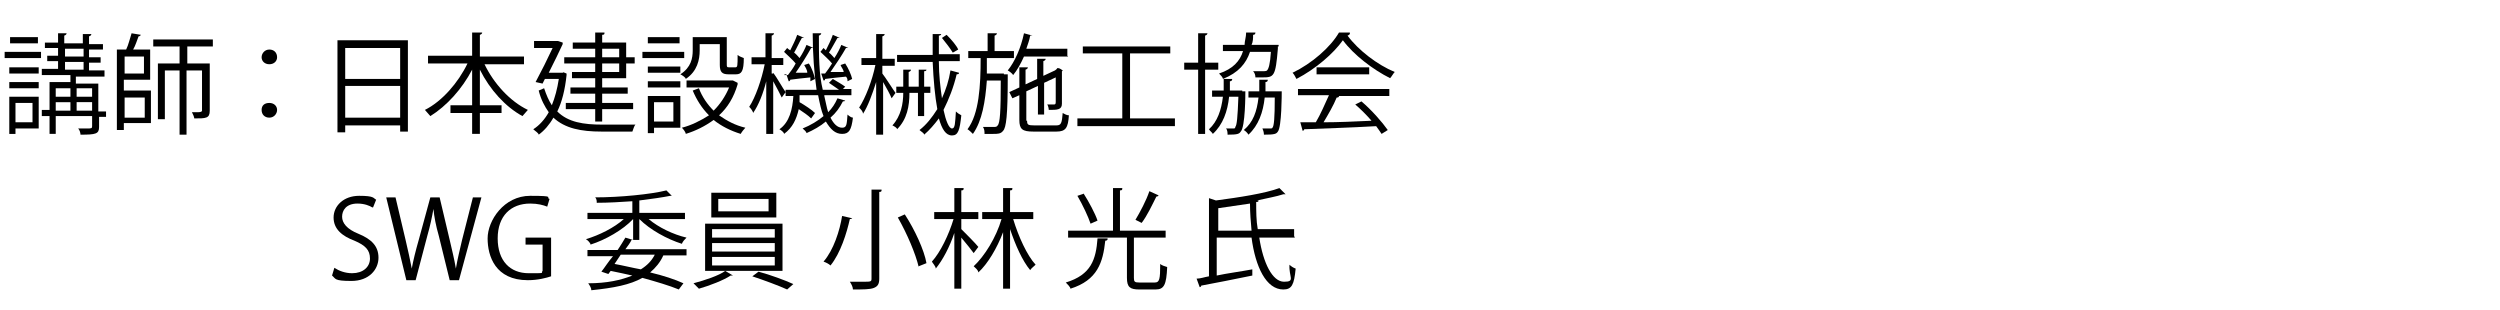 <?xml version="1.0" encoding="UTF-8"?>
<svg id="_レイヤー_2" xmlns="http://www.w3.org/2000/svg" version="1.1" viewBox="0 0 323 40">
  <!-- Generator: Adobe Illustrator 29.7.1, SVG Export Plug-In . SVG Version: 2.1.1 Build 8)  -->
  <path d="M.6,7.5v-.8h4.7v.8H.6ZM5,12.5v4.1h-3v.7h-.8v-4.8s3.8,0,3.8,0ZM5,8.7v.8H1.2v-.8h3.8ZM1.2,11.4v-.8h3.8v.8H1.2ZM4.9,4.8v.8H1.3v-.8h3.6ZM4.2,13.3h-2.2v2.5h2.2v-2.5ZM13.7,14.3v.8h-.9v1.3c0,.9-.4,1-2.4,1,0-.2-.1-.6-.3-.8h1.1c.6,0,.7,0,.7-.3v-1.3h-4.7v2.3h-.8v-2.3h-1v-.8h1v-3.6h2.7v-.9h-3.7v-.8h2.1v-1h-1.4v-.7h1.4v-1h-1.7v-.7h1.7v-1.2h1.1q0,.2-.3.3v1h2.4v-1.2h1.1q0,.2-.3.3v1h1.8v.7h-1.8v1h1.5v.7h-1.5v1h2v.8h-3.7v.9h2.9v3.6h1ZM9.1,11.4h-1.9v1.1h1.9v-1.1ZM7.2,13.2v1.1h1.9v-1.1s-1.9,0-1.9,0ZM8.4,6.3v1h2.4v-1h-2.4ZM8.4,8v1h2.4v-1h-2.4ZM11.9,11.4h-2v1.1h2v-1.1ZM9.9,14.3h2v-1.1h-2v1.1Z"/>
  <path d="M16,10.3v1.4h3.5v4.2h-3.5v.9h-.9V6.4h1.2c.3-.6.5-1.5.7-2.1l1.2.2c0,0-.1.2-.3.2-.2.5-.4,1.2-.7,1.7h2.2v3.9s-3.4,0-3.4,0ZM18.6,7.3h-2.5v2.2h2.5v-2.2ZM18.7,12.6h-2.6v2.6h2.6v-2.6ZM27.6,6h-3.4v2.2h2.9v6.1c0,1-.5,1-2,1,0-.2-.2-.6-.3-.8h.7q.6,0,.6-.2v-5.2h-2v8.3h-.9v-8.3h-1.9v6.3h-.9v-7.2h2.8v-2.2h-3.4v-.9h7.7v.9h0Z"/>
  <path d="M35.8,7.4c0,.5-.4.9-1,.9s-1-.4-1-.9.4-1,1-1,1,.4,1,1ZM35.8,14.2c0,.5-.4,1-1,1s-1-.4-1-1,.4-.9,1-.9,1,.4,1,.9Z"/>
  <path d="M43.6,5.2h9.1v11.8h-1v-.8h-7.1v.9h-1V5.2ZM51.7,6.2h-7.1v4h7.1v-4ZM44.6,15.2h7.1v-4.1h-7.1s0,4.1,0,4.1Z"/>
  <path d="M67.7,8.3h-5.1c1.2,2.5,3.3,4.8,5.6,5.9-.2.2-.5.6-.7.8-2.2-1.2-4.2-3.4-5.5-6v4.6h2.8v1h-2.8v2.7h-1v-2.7h-2.8v-1h2.8v-4.6c-1.3,2.5-3.3,4.7-5.4,6-.2-.2-.5-.6-.7-.8,2.2-1.1,4.3-3.5,5.5-6h-5.1v-1h5.7v-3h1.3q0,.2-.3.3v2.8h5.7s0,1,0,1Z"/>
  <path d="M72.7,9.3l.5.2v.2c-.2,1.9-.6,3.5-1.2,4.7,1.4,1.4,3.4,1.7,5.8,1.7h4.3c-.2.2-.3.7-.4.9h-4c-2.6,0-4.7-.4-6.2-1.8-.5.9-1.2,1.7-1.9,2.2,0-.2-.5-.5-.7-.7.8-.5,1.5-1.3,2-2.2-.5-.7-1-1.6-1.3-2.8l.7-.3c.3.9.6,1.6,1,2.2.4-1,.7-2.1.9-3.4h-1.8l-.3.6-.9-.2c.7-1.3,1.6-3.1,2.2-4.4h-2.4v-.9h3.1l.6.2s0,0,0,.2c-.4.9-1.1,2.3-1.8,3.7h1.9ZM76.9,9.3v-1.1h-4v-.8h4v-1.1h-2.9v-.8h2.9v-1.3h1.2c0,.2,0,.3-.3.3v1h3.1v1.9h1.1v.8h-1.1v1.9h-3.1v1.2h3.3v.8h-3.3v1.2h4v.8h-4v1.6h-.9v-1.6h-3.8v-.8h3.8v-1.2h-3.2v-.8h3.2v-1.2h-3v-.8s3,0,3,0ZM77.8,6.3v1.1h2.2v-1.1h-2.2ZM80,9.3v-1.1h-2.2v1.1h2.2Z"/>
  <path d="M88.4,6.7v.8h-5.4v-.8h5.4ZM87.9,12.4v4.1h-3.4v.7h-.8v-4.8s4.2,0,4.2,0ZM83.7,9.4v-.8h4.2v.8h-4.2ZM83.7,11.3v-.8h4.2v.8h-4.2ZM87.8,4.8v.8h-4.1v-.8h4.1ZM87,13.2h-2.5v2.5h2.5v-2.5ZM90.4,5.6v.9c0,1.2-.3,2.7-1.8,3.7,0-.2-.5-.5-.7-.6,1.4-.9,1.6-2.1,1.6-3.1v-1.7h4.4v3.5c0,.3,0,.4.3.4h.8c.3,0,.3-.2.3-1.6.2.2.6.3.8.4,0,1.7-.3,2.1-1,2.1h-1c-.8,0-1.1-.3-1.1-1.2v-2.7h-2.6ZM94.7,10.4l.6.3s0,.1,0,.2c-.5,1.7-1.3,3-2.4,4,1,.7,2.1,1.3,3.4,1.6-.2.2-.5.6-.6.8-1.3-.4-2.5-1-3.5-1.8-1.1.8-2.3,1.4-3.6,1.8,0-.2-.3-.6-.5-.8,1.2-.3,2.4-.9,3.5-1.6-.9-.9-1.6-2-2.1-3.2l.8-.3c.4,1.1,1.1,2.1,1.9,2.9.8-.8,1.5-1.8,2-3h-5.5v-.9h6.2-.1Z"/>
  <path d="M99.9,9.4c.4.5,1.3,2.1,1.6,2.5l-.5.7c-.2-.4-.7-1.4-1.1-2.1v6.8h-.9v-6.8c-.4,1.6-1,3.1-1.7,4.1,0-.2-.3-.6-.5-.8.8-1.2,1.6-3.5,2-5.5h-1.7v-.9h1.8v-3.1h1.1q0,.2-.3.3v2.9h1.5v.9h-1.5v1.1h.2ZM106.5,12.4c.2.8.3,1.5.5,2.1.5-.5.9-1.1,1.2-1.8l1,.3s0,.1-.3.1c-.4.8-.9,1.5-1.6,2.1.4.8.9,1.3,1.5,1.3s.6-.4.7-1.7c.2.2.5.4.7.4-.2,1.6-.5,2.1-1.4,2.1s-1.5-.6-2.1-1.6c-.7.6-1.6,1.1-2.5,1.5,0-.2-.4-.5-.5-.6,1-.4,2-1,2.7-1.6-.3-.7-.5-1.7-.7-2.7h-2.4v.9c.7.4,1.6,1,2,1.4l-.5.7c-.4-.4-1-.8-1.6-1.2-.3,1.3-.8,2.4-1.9,3.2,0-.2-.4-.5-.6-.6,1.3-.9,1.7-2.6,1.8-4.3h-1v-.8h4c-.3-2.1-.5-4.6-.5-7.3h1.1q0,.2-.3.3c0,2.6,0,5,.5,7h2.1c-.4-.3-.9-.6-1.3-.9l.5-.5c.5.3,1.2.7,1.6,1l-.3.3h1.1v.8h-3.5,0ZM101.3,9.7h.5c.3-.4.7-.9,1-1.5-.4-.5-1-1-1.5-1.5l.4-.5c0,0,.2.2.4.3.3-.6.7-1.4.9-2l.9.4s0,0-.3,0c-.3.5-.7,1.4-1,1.9.3.2.5.5.7.7.4-.6.7-1.2.9-1.7l.9.4s-.2,0-.3,0c-.5.9-1.3,2.2-2,3.2h1.5c0-.4-.3-.8-.4-1l.6-.2c.4.6.7,1.5.8,2l-.6.3c0-.2,0-.3,0-.5-1,.1-1.9.2-2.6.3,0,0,0,.2-.2.2l-.3-.9h-.2ZM106.6,9.5c.3-.4.6-.8.9-1.3-.4-.5-1-1-1.5-1.5l.4-.5.3.3c.3-.6.7-1.4.9-2l.9.4s0,0-.3,0c-.3.5-.7,1.3-1.1,1.9.3.2.5.5.7.7.4-.6.7-1.2.9-1.7l.9.4s0,0-.3,0c-.5.9-1.3,2.1-2,3.1h1.7c0-.3-.3-.6-.4-.9l.6-.2c.4.6.8,1.5.9,2l-.6.3c0-.2,0-.4-.2-.6-1,.1-2,.2-2.7.3,0,.1,0,.2-.2.2l-.3-.9h.5v-.2Z"/>
  <path d="M114,9.5c.4.5,1.4,2.1,1.7,2.5l-.5.7c-.2-.5-.7-1.4-1.1-2.1v6.8h-.9v-6.8c-.5,1.6-1.1,3.2-1.7,4.1,0-.3-.3-.6-.5-.8.8-1.2,1.7-3.5,2.1-5.5h-1.8v-.9h1.9v-3.1h1.1q0,.2-.3.3v2.9h1.6v.9h-1.6v1.1h0ZM118.8,12h-1.3c0,1.7-.3,3.4-1.6,4.7,0-.2-.4-.4-.6-.5,1.1-1.2,1.4-2.8,1.4-4.2h-.9v-.8h.9v-2.2h1q0,.2-.3.3v1.9h1.3v-2.2h1q0,.2-.3.2v2h.8v.8h-.8v3h-.8v-3h.2ZM121.3,7.9c0,1.8.2,3.4.4,4.8.5-1.1.9-2.3,1.1-3.6l1.1.3c0,.1,0,.2-.3.2-.4,1.7-1,3.2-1.7,4.6.3,1.4.7,2.4,1.1,2.4s.4-.7.5-2.2c.2.2.5.4.7.5-.2,1.9-.4,2.6-1.2,2.6s-1.3-.8-1.7-2.2c-.6.8-1.2,1.5-1.9,2.1,0-.2-.4-.4-.6-.6.9-.7,1.6-1.6,2.3-2.7-.3-1.6-.5-3.8-.6-6.1h-4.6v-.9h4.6v-2.7h1.1s0,.2-.3.2v2.4h2.7v.9s-2.7,0-2.7,0ZM122.4,4.6c.5.5,1.2,1.3,1.4,1.8l-.7.4c-.3-.5-.9-1.3-1.4-1.9l.6-.4h0Z"/>
  <path d="M129.7,9.6h.5v.4c0,4.9-.2,6.5-.6,6.9-.3.4-.7.4-1.3.4h-1.1c0-.3,0-.6-.2-.9h1.5q.3,0,.4-.2c.3-.3.4-1.8.4-5.8h-1.8c-.2,2.7-.6,5.2-1.8,6.9-.2-.2-.5-.5-.7-.6,1.5-2,1.7-5.6,1.7-9.2h-1.6v-.9h2.5v-2.3h1.2q0,.2-.3.3v2h2.5v.9h-3.5v2h2.2ZM138,7.3h-5.7c-.4.9-.9,1.8-1.4,2.4-.1-.2-.5-.5-.7-.6.9-1.1,1.7-2.9,2.1-4.8l1.1.3s-.1,0-.3,0c-.1.6-.3,1.1-.5,1.7h5.3v.9h0ZM132.7,15.6c0,.5.1.6.9.6h2.9c.6,0,.7-.3.8-1.6.2.1.5.3.8.3-.1,1.6-.4,2.1-1.6,2.1h-3c-1.4,0-1.8-.3-1.8-1.5v-3.2l-.9.4-.4-.8,1.3-.6v-2.6h1.1q0,.2-.3.3v1.9l1.5-.7v-2.6h1.1q0,.2-.3.3v1.9l1.5-.7c.1-.1.2-.1.3-.3.2,0,.3,0,.7.3,0,0,0,.1-.1.1v4.2c0,.8-.6.8-1.7.8,0-.2-.1-.6-.2-.7h.8c.2,0,.3,0,.3-.3v-3.2l-1.5.7v4.1h-.8v-3.7l-1.5.7v3.8Z"/>
  <path d="M146,15.3h5.8v1h-12.6v-1h5.8V6.9h-5.1v-.9h11.3v.9h-5.2v8.4Z"/>
  <path d="M157.4,9h-1.7v8.3h-.9v-8.3h-1.8v-.9h1.8v-3.8h1.2q0,.2-.3.3v3.5h1.7v.9ZM160.5,11.8h.4c0,.3,0,4.6-.6,5.2-.2.3-.4.4-1.7.4,0-.2,0-.6-.2-.8h.9c.2,0,.3,0,.3-.2.2-.2.3-1.2.4-3.9h-1.2c-.2,1.9-.8,3.6-2.1,4.8-.1-.2-.4-.4-.5-.6,1.1-1,1.6-2.5,1.8-4.2h-1.4v-.8h1.5v-1.5h1.1c0,.2-.1.3-.3.3v1.2h1.6ZM165.1,6v.3c-.3,3.6-.5,3.7-2,3.7s-.6,0-.9,0c0-.3-.1-.6-.3-.8h1.4q.3,0,.4-.1c.2-.2.4-.8.5-2.4h-2.7c-.5,1.5-1.5,2.7-3.5,3.5,0-.2-.3-.5-.5-.7,1.8-.6,2.7-1.6,3.1-2.9h-2.6v-.8h2.8c0-.5.2-1,.2-1.6h1.2c0,.2-.1.3-.3.3,0,.4,0,.9-.2,1.3h3.5v.2ZM165.2,11.8h.4c0,.3,0,4.6-.5,5.2-.2.3-.4.4-1.8.4,0-.3-.1-.6-.2-.8h1c.1,0,.3,0,.3-.1.2-.2.3-1.2.3-3.9h-1.3c-.2,1.9-.8,3.6-2.1,4.8-.1-.2-.4-.5-.6-.6,1.2-1,1.7-2.4,1.9-4.2h-1.3v-.8h1.4v-1.5h1.1c0,.2-.1.3-.3.3v1.2h1.7Z"/>
  <path d="M174.4,4.4c0,0-.2.2-.3.2,1.4,1.9,3.9,3.8,6.1,4.7-.2.2-.4.6-.6.8-2.2-1.1-4.7-3-6.1-4.9-1.2,1.7-3.5,3.7-6,5-.1-.2-.3-.6-.5-.8,2.5-1.2,4.9-3.3,6-5.2h1.4v.2ZM167.7,12.4v-.9h11.8v.9h-6.7.2c0,.2-.2.2-.3.2-.4,1-1.1,2.2-1.7,3.2,1.9,0,4-.1,6.2-.2-.6-.7-1.4-1.5-2.1-2.1l.8-.4c1.3,1.1,2.7,2.7,3.4,3.7l-.8.5c-.2-.3-.4-.6-.7-1-3.4.2-7,.3-9.3.4,0,.1-.1.2-.2.2l-.3-1.1h2c.6-1,1.2-2.4,1.7-3.5h-4ZM170.1,8.7h6.8v.9h-6.8v-.9Z"/>
  <path d="M48.1,26.8c-.3-.2-1-.5-1.9-.5-1.5,0-2,.9-2,1.7s.6,1.6,2.1,2.2c1.7.7,2.6,1.6,2.6,3.1s-1.2,3-3.5,3-2-.3-2.5-.7l.3-1c.6.4,1.4.7,2.3.7,1.4,0,2.3-.8,2.3-1.9s-.6-1.7-2-2.3c-1.6-.6-2.7-1.5-2.7-3s1.3-2.8,3.3-2.8,1.8.3,2.2.5l-.4,1h0Z"/>
  <path d="M62.2,25.5l-2.9,10.7h-1.2l-1.4-5.7c-.4-1.4-.6-2.5-.7-3.5h0c-.2,1.1-.4,2.1-.8,3.5l-1.5,5.7h-1.2l-2.6-10.7h1.2l1.3,5.5c.3,1.3.6,2.6.8,3.7h0c.2-1.1.5-2.3.9-3.7l1.5-5.5h1.2l1.3,5.5c.3,1.3.6,2.5.8,3.7h0c.2-1.2.5-2.4.8-3.7l1.4-5.5h1.2,0Z"/>
  <path d="M71.2,35.7c-.6.2-1.7.5-3,.5-4.2,0-5.2-3.1-5.2-5.4s2.1-5.5,5.5-5.5,1.9.2,2.5.4l-.3,1c-.5-.2-1.2-.4-2.2-.4-2.5,0-4.2,1.6-4.2,4.5s1.6,4.5,4,4.5,1.5,0,1.8-.3v-3.4h-2.2v-.9h3.3v5.1h0Z"/>
  <path d="M82.7,31h-1.1c-.2.4-.5.8-.8,1.2h7.9v.8h-3c-.4.9-1,1.6-1.7,2.2,1.7.4,3.2.9,4.3,1.4l-.6.8c-1.2-.5-2.9-1-4.7-1.5-1.6.9-3.7,1.3-6.6,1.6,0-.3-.2-.6-.4-.9,2.4,0,4.2-.4,5.7-1-.9-.2-1.8-.4-2.8-.6l-.3.4-.9-.3c.4-.5.9-1.3,1.5-2h-3.3v-.8h3.9c.4-.6.7-1.1,1-1.6l1,.3v-2.7c-1.3,1.4-3.6,2.7-5.5,3.3,0-.2-.4-.6-.6-.7,1.7-.5,3.7-1.5,4.9-2.6h-4.7v-.8h5.8v-1.5c-1.5.1-3.1.2-4.6.2,0-.2,0-.5-.2-.7,3.2,0,7.2-.4,9.2-.9l.7.7h-.2c-1,.2-2.4.4-4,.6v1.6h5.9v.8h-4.7c1.3,1.1,3.2,2,4.9,2.4-.2.2-.5.5-.6.8-1.9-.6-4.1-1.8-5.5-3.2h0v2.9-.2ZM79.4,34.1c1.1.2,2.3.5,3.4.7.8-.5,1.4-1.1,1.8-1.9h-4.4l-.8,1.2Z"/>
  <path d="M94.7,35.6h-.3c-.9.6-2.7,1.3-4.1,1.7-.2-.2-.5-.5-.7-.7,1.5-.4,3.3-1,4.1-1.6l1,.6ZM91.1,28.9h10v6.1h-10v-6.1ZM91.9,24.9h8.4v3.2h-8.4v-3.2ZM92,29.6v1.1h8.1v-1.1h-8.1ZM92,31.4v1.1h8.1v-1.1h-8.1ZM92,33.2v1.1h8.1v-1.1h-8.1ZM92.8,25.7v1.6h6.5v-1.6h-6.5ZM101.7,37.4c-1.1-.5-3-1.2-4.5-1.7l.8-.6c1.5.4,3.4,1.1,4.5,1.6l-.8.7Z"/>
  <path d="M110.1,28.1c0,.1,0,.2-.3.2-.4,1.8-1.2,4.4-2.5,6-.2-.2-.6-.4-.9-.5,1.3-1.5,2.1-4,2.4-5.9l1.3.3h0ZM112.6,24.5h1.3c0,.2,0,.3-.3.3v11.2c0,.7-.2,1-.7,1.2s-1.4.2-2.7.2c0-.3-.2-.7-.4-1h1.7c1,0,1.1,0,1.1-.4v-11.5ZM118.7,34.5c-.4-1.7-1.5-4.3-2.7-6.4l.9-.4c1.3,2,2.5,4.6,2.8,6.3l-1,.4h0Z"/>
  <path d="M124.2,29.6c.5.5,1.9,1.9,2.2,2.3l-.6.8c-.3-.4-1-1.3-1.6-2v6.6h-.9v-7.2c-.6,1.8-1.5,3.5-2.4,4.6,0-.3-.4-.7-.5-.9,1.1-1.2,2.2-3.5,2.8-5.5h-2.5v-.9h2.6v-3.1h1.2c0,.2,0,.3-.3.3v2.8h2.2v.9h-2.2s0,1.3,0,1.3ZM133.5,28.3h-2.6c.7,2.3,1.8,4.7,2.9,5.9-.2.2-.6.5-.7.7-1-1.2-1.9-3.2-2.6-5.3v7.7h-.9v-7.3c-.8,2.1-2,4.1-3.2,5.2,0-.3-.4-.6-.6-.8,1.4-1.3,2.9-3.7,3.6-6.1h-2.5v-.9h2.7v-3.1h1.2c0,.2,0,.3-.3.3v2.8h3v.9h0Z"/>
  <path d="M143.1,30.9c0,.1-.1.2-.3.2-.3,2.8-1,5.1-4.5,6.2,0-.2-.4-.6-.6-.8,3.3-1,3.9-3,4.1-5.7h1.3ZM146.5,35.9c0,.5.1.6.7.6h2c.6,0,.7-.4.7-2.4.2.2.6.3.9.4-.1,2.3-.4,2.9-1.5,2.9h-2.1c-1.2,0-1.6-.3-1.6-1.5v-5.2h-7.6v-.9h5.8v-5.5h1.2c0,.2,0,.3-.3.3v5.2h5.9v.9h-4.1v5.2h0ZM140,25c.7,1.1,1.5,2.6,1.8,3.5l-.9.4c-.3-.9-1-2.4-1.7-3.6l.9-.3h-.1ZM149.7,25.3s-.2.1-.3.1c-.5,1-1.2,2.5-1.9,3.4l-.8-.4c.6-1,1.4-2.5,1.8-3.7l1.1.5h0Z"/>
  <path d="M167.3,30.7h-4.6c.5,3.3,1.7,5.7,3.2,5.7s.6-.6.7-2.2c.2.2.5.4.8.5-.2,2.1-.5,2.7-1.6,2.7-2.2,0-3.6-2.9-4.1-6.7h-4.5v4.9c1.4-.3,3-.5,4.6-.8,0,.7,0,.8,0,.8-2.4.5-5,1-6.6,1.3,0,.1-.1.2-.2.2l-.4-1.1c.5,0,1-.2,1.6-.3v-10.1l.9.3c3-.4,6.3-.9,8.2-1.6l.8.8s0,0-.2,0,0,0-.1,0c-.9.3-2.1.5-3.4.8h.2c0,.1,0,.2-.3.2,0,1.2,0,2.4.2,3.5h4.7v.9ZM157.3,29.8h4.4c-.1-1.1-.2-2.3-.2-3.5-1.4.2-2.8.4-4.1.6v3Z"/>
</svg>